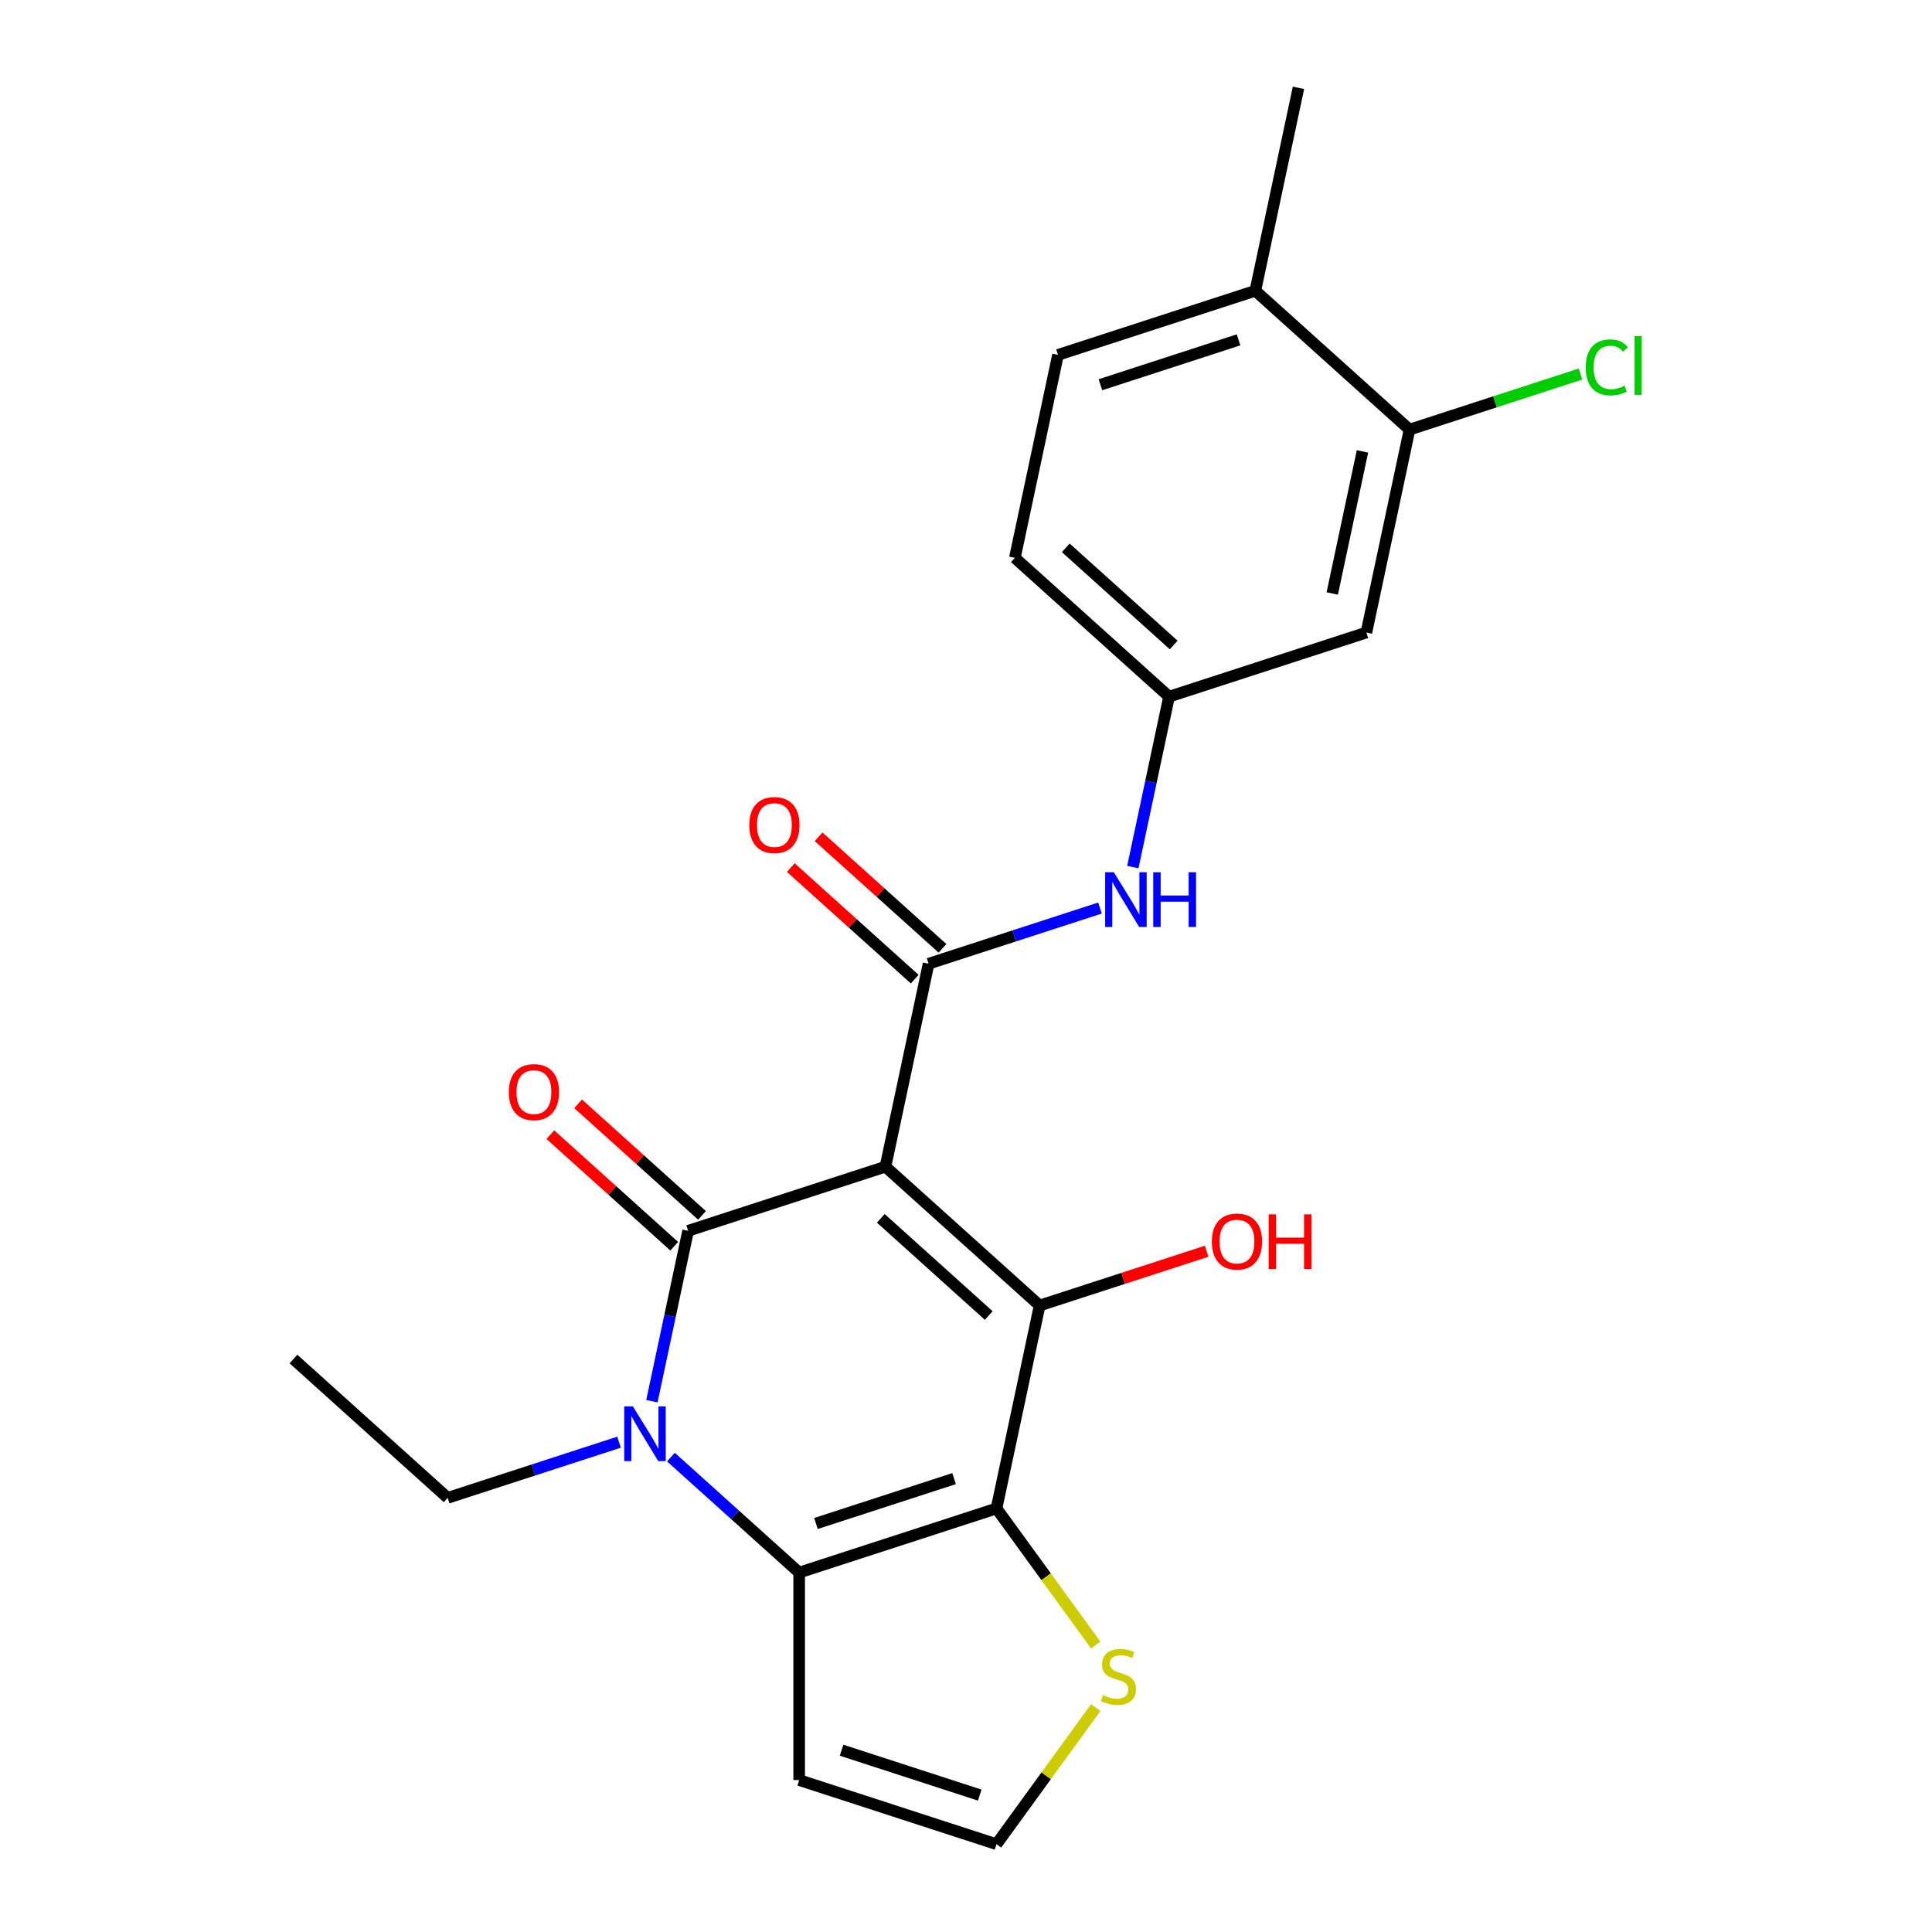 <?xml version='1.0' encoding='iso-8859-1'?>
<svg version='1.1' baseProfile='full'
              xmlns='http://www.w3.org/2000/svg'
                      xmlns:rdkit='http://www.rdkit.org/xml'
                      xmlns:xlink='http://www.w3.org/1999/xlink'
                  xml:space='preserve'
width='1000px' height='1000px' viewBox='0 0 1000 1000'>
<!-- END OF HEADER -->
<rect style='opacity:1.0;fill:#FFFFFF;stroke:none' width='1000' height='1000' x='0' y='0'> </rect>
<path class='bond-0' d='M 458.308,603.873 L 356.171,637.059' style='fill:none;fill-rule:evenodd;stroke:#000000;stroke-width:6px;stroke-linecap:butt;stroke-linejoin:miter;stroke-opacity:1' />
<path class='bond-2' d='M 458.308,603.873 L 538.116,675.733' style='fill:none;fill-rule:evenodd;stroke:#000000;stroke-width:6px;stroke-linecap:butt;stroke-linejoin:miter;stroke-opacity:1' />
<path class='bond-2' d='M 455.907,630.614 L 511.773,680.916' style='fill:none;fill-rule:evenodd;stroke:#000000;stroke-width:6px;stroke-linecap:butt;stroke-linejoin:miter;stroke-opacity:1' />
<path class='bond-5' d='M 458.308,603.873 L 480.636,498.827' style='fill:none;fill-rule:evenodd;stroke:#000000;stroke-width:6px;stroke-linecap:butt;stroke-linejoin:miter;stroke-opacity:1' />
<path class='bond-3' d='M 356.171,637.059 L 346.797,681.16' style='fill:none;fill-rule:evenodd;stroke:#000000;stroke-width:6px;stroke-linecap:butt;stroke-linejoin:miter;stroke-opacity:1' />
<path class='bond-3' d='M 346.797,681.16 L 337.423,725.261' style='fill:none;fill-rule:evenodd;stroke:#0000FF;stroke-width:6px;stroke-linecap:butt;stroke-linejoin:miter;stroke-opacity:1' />
<path class='bond-11' d='M 363.357,629.078 L 331.295,600.21' style='fill:none;fill-rule:evenodd;stroke:#000000;stroke-width:6px;stroke-linecap:butt;stroke-linejoin:miter;stroke-opacity:1' />
<path class='bond-11' d='M 331.295,600.21 L 299.233,571.341' style='fill:none;fill-rule:evenodd;stroke:#FF0000;stroke-width:6px;stroke-linecap:butt;stroke-linejoin:miter;stroke-opacity:1' />
<path class='bond-11' d='M 348.984,645.04 L 316.923,616.172' style='fill:none;fill-rule:evenodd;stroke:#000000;stroke-width:6px;stroke-linecap:butt;stroke-linejoin:miter;stroke-opacity:1' />
<path class='bond-11' d='M 316.923,616.172 L 284.861,587.303' style='fill:none;fill-rule:evenodd;stroke:#FF0000;stroke-width:6px;stroke-linecap:butt;stroke-linejoin:miter;stroke-opacity:1' />
<path class='bond-1' d='M 515.788,780.78 L 538.116,675.733' style='fill:none;fill-rule:evenodd;stroke:#000000;stroke-width:6px;stroke-linecap:butt;stroke-linejoin:miter;stroke-opacity:1' />
<path class='bond-4' d='M 515.788,780.78 L 413.651,813.966' style='fill:none;fill-rule:evenodd;stroke:#000000;stroke-width:6px;stroke-linecap:butt;stroke-linejoin:miter;stroke-opacity:1' />
<path class='bond-4' d='M 493.83,765.33 L 422.334,788.561' style='fill:none;fill-rule:evenodd;stroke:#000000;stroke-width:6px;stroke-linecap:butt;stroke-linejoin:miter;stroke-opacity:1' />
<path class='bond-6' d='M 515.788,780.78 L 541.468,816.125' style='fill:none;fill-rule:evenodd;stroke:#000000;stroke-width:6px;stroke-linecap:butt;stroke-linejoin:miter;stroke-opacity:1' />
<path class='bond-6' d='M 541.468,816.125 L 567.147,851.47' style='fill:none;fill-rule:evenodd;stroke:#CCCC00;stroke-width:6px;stroke-linecap:butt;stroke-linejoin:miter;stroke-opacity:1' />
<path class='bond-16' d='M 538.116,675.733 L 581.342,661.688' style='fill:none;fill-rule:evenodd;stroke:#000000;stroke-width:6px;stroke-linecap:butt;stroke-linejoin:miter;stroke-opacity:1' />
<path class='bond-16' d='M 581.342,661.688 L 624.568,647.643' style='fill:none;fill-rule:evenodd;stroke:#FF0000;stroke-width:6px;stroke-linecap:butt;stroke-linejoin:miter;stroke-opacity:1' />
<path class='bond-18' d='M 320.417,746.468 L 276.061,760.88' style='fill:none;fill-rule:evenodd;stroke:#0000FF;stroke-width:6px;stroke-linecap:butt;stroke-linejoin:miter;stroke-opacity:1' />
<path class='bond-18' d='M 276.061,760.88 L 231.705,775.292' style='fill:none;fill-rule:evenodd;stroke:#000000;stroke-width:6px;stroke-linecap:butt;stroke-linejoin:miter;stroke-opacity:1' />
<path class='bond-23' d='M 347.267,754.194 L 380.459,784.08' style='fill:none;fill-rule:evenodd;stroke:#0000FF;stroke-width:6px;stroke-linecap:butt;stroke-linejoin:miter;stroke-opacity:1' />
<path class='bond-23' d='M 380.459,784.08 L 413.651,813.966' style='fill:none;fill-rule:evenodd;stroke:#000000;stroke-width:6px;stroke-linecap:butt;stroke-linejoin:miter;stroke-opacity:1' />
<path class='bond-8' d='M 413.651,813.966 L 413.651,921.359' style='fill:none;fill-rule:evenodd;stroke:#000000;stroke-width:6px;stroke-linecap:butt;stroke-linejoin:miter;stroke-opacity:1' />
<path class='bond-7' d='M 480.636,498.827 L 524.992,484.414' style='fill:none;fill-rule:evenodd;stroke:#000000;stroke-width:6px;stroke-linecap:butt;stroke-linejoin:miter;stroke-opacity:1' />
<path class='bond-7' d='M 524.992,484.414 L 569.348,470.002' style='fill:none;fill-rule:evenodd;stroke:#0000FF;stroke-width:6px;stroke-linecap:butt;stroke-linejoin:miter;stroke-opacity:1' />
<path class='bond-13' d='M 487.822,490.846 L 455.76,461.977' style='fill:none;fill-rule:evenodd;stroke:#000000;stroke-width:6px;stroke-linecap:butt;stroke-linejoin:miter;stroke-opacity:1' />
<path class='bond-13' d='M 455.76,461.977 L 423.698,433.108' style='fill:none;fill-rule:evenodd;stroke:#FF0000;stroke-width:6px;stroke-linecap:butt;stroke-linejoin:miter;stroke-opacity:1' />
<path class='bond-13' d='M 473.45,506.807 L 441.388,477.939' style='fill:none;fill-rule:evenodd;stroke:#000000;stroke-width:6px;stroke-linecap:butt;stroke-linejoin:miter;stroke-opacity:1' />
<path class='bond-13' d='M 441.388,477.939 L 409.326,449.07' style='fill:none;fill-rule:evenodd;stroke:#FF0000;stroke-width:6px;stroke-linecap:butt;stroke-linejoin:miter;stroke-opacity:1' />
<path class='bond-10' d='M 567.147,883.855 L 541.468,919.2' style='fill:none;fill-rule:evenodd;stroke:#CCCC00;stroke-width:6px;stroke-linecap:butt;stroke-linejoin:miter;stroke-opacity:1' />
<path class='bond-10' d='M 541.468,919.2 L 515.788,954.545' style='fill:none;fill-rule:evenodd;stroke:#000000;stroke-width:6px;stroke-linecap:butt;stroke-linejoin:miter;stroke-opacity:1' />
<path class='bond-14' d='M 586.353,448.795 L 595.727,404.695' style='fill:none;fill-rule:evenodd;stroke:#0000FF;stroke-width:6px;stroke-linecap:butt;stroke-linejoin:miter;stroke-opacity:1' />
<path class='bond-14' d='M 595.727,404.695 L 605.101,360.594' style='fill:none;fill-rule:evenodd;stroke:#000000;stroke-width:6px;stroke-linecap:butt;stroke-linejoin:miter;stroke-opacity:1' />
<path class='bond-24' d='M 413.651,921.359 L 515.788,954.545' style='fill:none;fill-rule:evenodd;stroke:#000000;stroke-width:6px;stroke-linecap:butt;stroke-linejoin:miter;stroke-opacity:1' />
<path class='bond-24' d='M 435.609,905.91 L 507.105,929.14' style='fill:none;fill-rule:evenodd;stroke:#000000;stroke-width:6px;stroke-linecap:butt;stroke-linejoin:miter;stroke-opacity:1' />
<path class='bond-9' d='M 729.567,222.361 L 707.238,327.408' style='fill:none;fill-rule:evenodd;stroke:#000000;stroke-width:6px;stroke-linecap:butt;stroke-linejoin:miter;stroke-opacity:1' />
<path class='bond-9' d='M 705.208,233.652 L 689.578,307.185' style='fill:none;fill-rule:evenodd;stroke:#000000;stroke-width:6px;stroke-linecap:butt;stroke-linejoin:miter;stroke-opacity:1' />
<path class='bond-19' d='M 729.567,222.361 L 773.833,207.978' style='fill:none;fill-rule:evenodd;stroke:#000000;stroke-width:6px;stroke-linecap:butt;stroke-linejoin:miter;stroke-opacity:1' />
<path class='bond-19' d='M 773.833,207.978 L 818.099,193.595' style='fill:none;fill-rule:evenodd;stroke:#00CC00;stroke-width:6px;stroke-linecap:butt;stroke-linejoin:miter;stroke-opacity:1' />
<path class='bond-25' d='M 729.567,222.361 L 649.758,150.501' style='fill:none;fill-rule:evenodd;stroke:#000000;stroke-width:6px;stroke-linecap:butt;stroke-linejoin:miter;stroke-opacity:1' />
<path class='bond-12' d='M 707.238,327.408 L 605.101,360.594' style='fill:none;fill-rule:evenodd;stroke:#000000;stroke-width:6px;stroke-linecap:butt;stroke-linejoin:miter;stroke-opacity:1' />
<path class='bond-20' d='M 605.101,360.594 L 525.292,288.734' style='fill:none;fill-rule:evenodd;stroke:#000000;stroke-width:6px;stroke-linecap:butt;stroke-linejoin:miter;stroke-opacity:1' />
<path class='bond-20' d='M 607.502,333.853 L 551.636,283.551' style='fill:none;fill-rule:evenodd;stroke:#000000;stroke-width:6px;stroke-linecap:butt;stroke-linejoin:miter;stroke-opacity:1' />
<path class='bond-15' d='M 649.758,150.501 L 547.621,183.687' style='fill:none;fill-rule:evenodd;stroke:#000000;stroke-width:6px;stroke-linecap:butt;stroke-linejoin:miter;stroke-opacity:1' />
<path class='bond-15' d='M 641.075,175.906 L 569.579,199.137' style='fill:none;fill-rule:evenodd;stroke:#000000;stroke-width:6px;stroke-linecap:butt;stroke-linejoin:miter;stroke-opacity:1' />
<path class='bond-21' d='M 649.758,150.501 L 672.086,45.455' style='fill:none;fill-rule:evenodd;stroke:#000000;stroke-width:6px;stroke-linecap:butt;stroke-linejoin:miter;stroke-opacity:1' />
<path class='bond-17' d='M 547.621,183.687 L 525.292,288.734' style='fill:none;fill-rule:evenodd;stroke:#000000;stroke-width:6px;stroke-linecap:butt;stroke-linejoin:miter;stroke-opacity:1' />
<path class='bond-22' d='M 231.705,775.292 L 151.896,703.432' style='fill:none;fill-rule:evenodd;stroke:#000000;stroke-width:6px;stroke-linecap:butt;stroke-linejoin:miter;stroke-opacity:1' />
<path  class='atom-4' d='M 327.582 727.946
L 336.862 742.946
Q 337.782 744.426, 339.262 747.106
Q 340.742 749.786, 340.822 749.946
L 340.822 727.946
L 344.582 727.946
L 344.582 756.266
L 340.702 756.266
L 330.742 739.866
Q 329.582 737.946, 328.342 735.746
Q 327.142 733.546, 326.782 732.866
L 326.782 756.266
L 323.102 756.266
L 323.102 727.946
L 327.582 727.946
' fill='#0000FF'/>
<path  class='atom-7' d='M 570.912 877.383
Q 571.232 877.503, 572.552 878.063
Q 573.872 878.623, 575.312 878.983
Q 576.792 879.303, 578.232 879.303
Q 580.912 879.303, 582.472 878.023
Q 584.032 876.703, 584.032 874.423
Q 584.032 872.863, 583.232 871.903
Q 582.472 870.943, 581.272 870.423
Q 580.072 869.903, 578.072 869.303
Q 575.552 868.543, 574.032 867.823
Q 572.552 867.103, 571.472 865.583
Q 570.432 864.063, 570.432 861.503
Q 570.432 857.943, 572.832 855.743
Q 575.272 853.543, 580.072 853.543
Q 583.352 853.543, 587.072 855.103
L 586.152 858.183
Q 582.752 856.783, 580.192 856.783
Q 577.432 856.783, 575.912 857.943
Q 574.392 859.063, 574.432 861.023
Q 574.432 862.543, 575.192 863.463
Q 575.992 864.383, 577.112 864.903
Q 578.272 865.423, 580.192 866.023
Q 582.752 866.823, 584.272 867.623
Q 585.792 868.423, 586.872 870.063
Q 587.992 871.663, 587.992 874.423
Q 587.992 878.343, 585.352 880.463
Q 582.752 882.543, 578.392 882.543
Q 575.872 882.543, 573.952 881.983
Q 572.072 881.463, 569.832 880.543
L 570.912 877.383
' fill='#CCCC00'/>
<path  class='atom-8' d='M 576.513 451.48
L 585.793 466.48
Q 586.713 467.96, 588.193 470.64
Q 589.673 473.32, 589.753 473.48
L 589.753 451.48
L 593.513 451.48
L 593.513 479.8
L 589.633 479.8
L 579.673 463.4
Q 578.513 461.48, 577.273 459.28
Q 576.073 457.08, 575.713 456.4
L 575.713 479.8
L 572.033 479.8
L 572.033 451.48
L 576.513 451.48
' fill='#0000FF'/>
<path  class='atom-8' d='M 596.913 451.48
L 600.753 451.48
L 600.753 463.52
L 615.233 463.52
L 615.233 451.48
L 619.073 451.48
L 619.073 479.8
L 615.233 479.8
L 615.233 466.72
L 600.753 466.72
L 600.753 479.8
L 596.913 479.8
L 596.913 451.48
' fill='#0000FF'/>
<path  class='atom-12' d='M 263.362 565.279
Q 263.362 558.479, 266.722 554.679
Q 270.082 550.879, 276.362 550.879
Q 282.642 550.879, 286.002 554.679
Q 289.362 558.479, 289.362 565.279
Q 289.362 572.159, 285.962 576.079
Q 282.562 579.959, 276.362 579.959
Q 270.122 579.959, 266.722 576.079
Q 263.362 572.199, 263.362 565.279
M 276.362 576.759
Q 280.682 576.759, 283.002 573.879
Q 285.362 570.959, 285.362 565.279
Q 285.362 559.719, 283.002 556.919
Q 280.682 554.079, 276.362 554.079
Q 272.042 554.079, 269.682 556.879
Q 267.362 559.679, 267.362 565.279
Q 267.362 570.999, 269.682 573.879
Q 272.042 576.759, 276.362 576.759
' fill='#FF0000'/>
<path  class='atom-14' d='M 387.827 427.047
Q 387.827 420.247, 391.187 416.447
Q 394.547 412.647, 400.827 412.647
Q 407.107 412.647, 410.467 416.447
Q 413.827 420.247, 413.827 427.047
Q 413.827 433.927, 410.427 437.847
Q 407.027 441.727, 400.827 441.727
Q 394.587 441.727, 391.187 437.847
Q 387.827 433.967, 387.827 427.047
M 400.827 438.527
Q 405.147 438.527, 407.467 435.647
Q 409.827 432.727, 409.827 427.047
Q 409.827 421.487, 407.467 418.687
Q 405.147 415.847, 400.827 415.847
Q 396.507 415.847, 394.147 418.647
Q 391.827 421.447, 391.827 427.047
Q 391.827 432.767, 394.147 435.647
Q 396.507 438.527, 400.827 438.527
' fill='#FF0000'/>
<path  class='atom-17' d='M 627.253 642.627
Q 627.253 635.827, 630.613 632.027
Q 633.973 628.227, 640.253 628.227
Q 646.533 628.227, 649.893 632.027
Q 653.253 635.827, 653.253 642.627
Q 653.253 649.507, 649.853 653.427
Q 646.453 657.307, 640.253 657.307
Q 634.013 657.307, 630.613 653.427
Q 627.253 649.547, 627.253 642.627
M 640.253 654.107
Q 644.573 654.107, 646.893 651.227
Q 649.253 648.307, 649.253 642.627
Q 649.253 637.067, 646.893 634.267
Q 644.573 631.427, 640.253 631.427
Q 635.933 631.427, 633.573 634.227
Q 631.253 637.027, 631.253 642.627
Q 631.253 648.347, 633.573 651.227
Q 635.933 654.107, 640.253 654.107
' fill='#FF0000'/>
<path  class='atom-17' d='M 656.653 628.547
L 660.493 628.547
L 660.493 640.587
L 674.973 640.587
L 674.973 628.547
L 678.813 628.547
L 678.813 656.867
L 674.973 656.867
L 674.973 643.787
L 660.493 643.787
L 660.493 656.867
L 656.653 656.867
L 656.653 628.547
' fill='#FF0000'/>
<path  class='atom-20' d='M 820.784 190.155
Q 820.784 183.115, 824.064 179.435
Q 827.384 175.715, 833.664 175.715
Q 839.504 175.715, 842.624 179.835
L 839.984 181.995
Q 837.704 178.995, 833.664 178.995
Q 829.384 178.995, 827.104 181.875
Q 824.864 184.715, 824.864 190.155
Q 824.864 195.755, 827.184 198.635
Q 829.544 201.515, 834.104 201.515
Q 837.224 201.515, 840.864 199.635
L 841.984 202.635
Q 840.504 203.595, 838.264 204.155
Q 836.024 204.715, 833.544 204.715
Q 827.384 204.715, 824.064 200.955
Q 820.784 197.195, 820.784 190.155
' fill='#00CC00'/>
<path  class='atom-20' d='M 846.064 173.995
L 849.744 173.995
L 849.744 204.355
L 846.064 204.355
L 846.064 173.995
' fill='#00CC00'/>
</svg>
